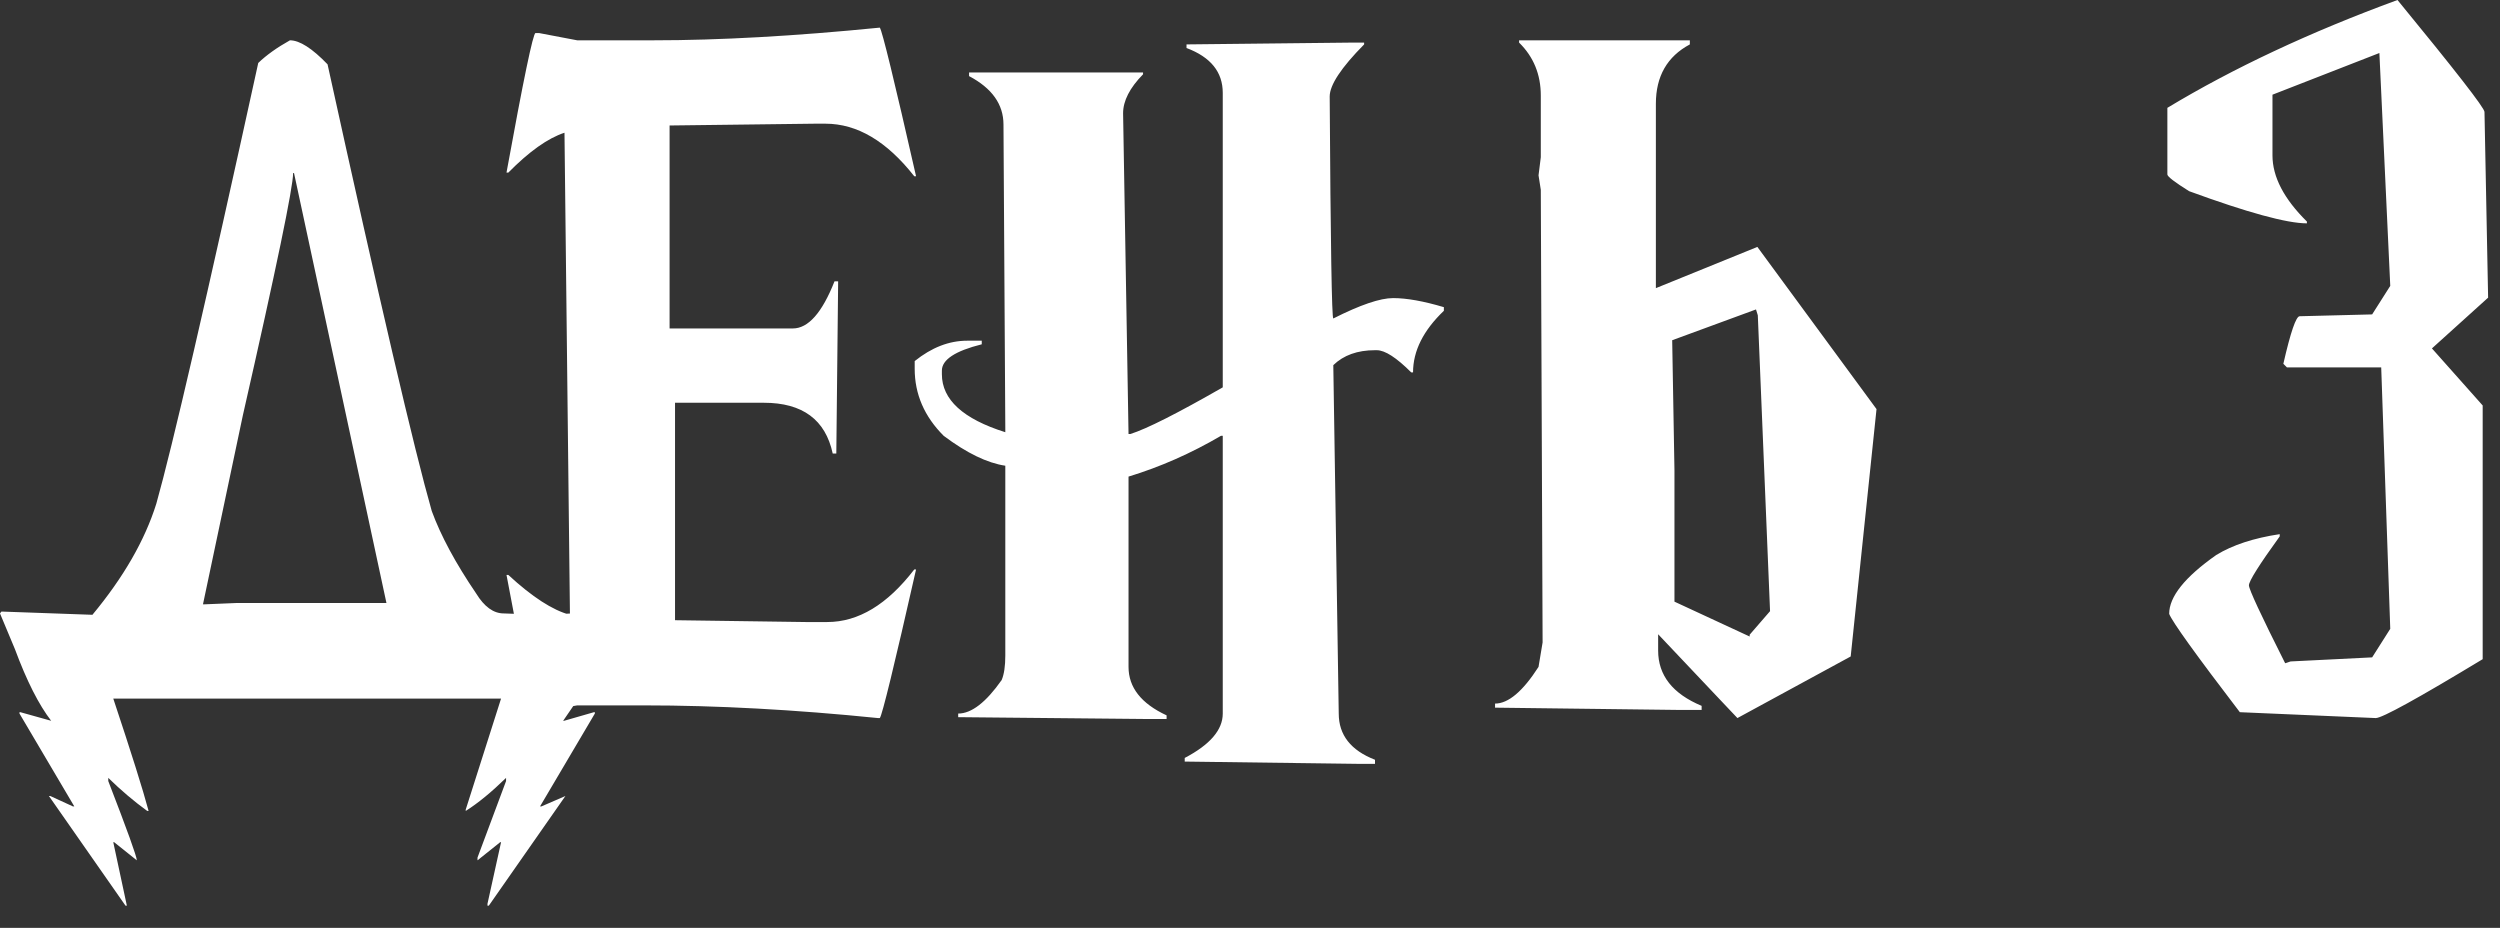 <?xml version="1.0" encoding="UTF-8"?> <svg xmlns="http://www.w3.org/2000/svg" width="97" height="36" viewBox="0 0 97 36" fill="none"><rect x="0" y="0" width="97" height="36" fill="#333333" stroke="none"/><path d="M11.25 1.564C11.625 1.564 12.111 1.875 12.709 2.496C14.725 11.672 16.072 17.449 16.752 19.828C17.104 20.789 17.678 21.855 18.475 23.027C18.791 23.543 19.148 23.801 19.547 23.801L21.041 23.854L23.783 23.73L23.836 23.801V23.854C22.922 26.033 22.389 27.217 22.236 27.404L21.85 27.967H21.885L23.045 27.633H23.08V27.686L20.953 31.289H21.006L21.938 30.885L18.967 35.139H18.914V35.068L19.441 32.678H19.406L18.527 33.381V33.275L19.635 30.305V30.182C19.072 30.732 18.551 31.16 18.07 31.465V31.412L19.441 27.105H4.395C5.086 29.18 5.543 30.633 5.766 31.465H5.713C5.197 31.09 4.693 30.662 4.201 30.182V30.305C4.939 32.215 5.309 33.24 5.309 33.381L4.43 32.678H4.395L4.922 35.139H4.869L1.898 30.885H1.951L2.83 31.289H2.883L0.756 27.686V27.633H0.791L1.986 27.967C1.506 27.346 1.037 26.42 0.58 25.189L0 23.801L0.053 23.73H0.105L3.586 23.854C4.793 22.4 5.619 20.965 6.064 19.547C6.686 17.344 8.004 11.643 10.02 2.443C10.336 2.139 10.746 1.846 11.25 1.564ZM11.373 6.715C11.373 7.266 10.723 10.4 9.422 16.119L7.875 23.449H7.91L9.193 23.396H14.994L11.408 6.715H11.373ZM34.137 1.072C34.23 1.201 34.699 3.123 35.543 6.838H35.473C34.406 5.479 33.258 4.799 32.027 4.799H31.605L25.98 4.869V12.744H30.762C31.359 12.744 31.898 12.135 32.379 10.916H32.52L32.449 17.596H32.309C32.027 16.283 31.137 15.627 29.637 15.627H26.191V24.064L31.254 24.135H32.098C33.305 24.135 34.43 23.455 35.473 22.096H35.543C34.699 25.822 34.23 27.744 34.137 27.861H34.066C30.832 27.533 27.809 27.369 24.996 27.369H22.395L20.777 27.65C20.684 27.604 20.309 25.822 19.652 22.307H19.723C20.648 23.162 21.445 23.678 22.113 23.854V23.783L21.902 5.15C21.258 5.361 20.531 5.877 19.723 6.697H19.652C20.309 3.088 20.684 1.283 20.777 1.283H20.918L22.395 1.564H25.348C27.914 1.564 30.844 1.4 34.137 1.072ZM52.506 1.652H52.928V1.723C52.037 2.625 51.592 3.299 51.592 3.744C51.627 9.486 51.674 12.357 51.732 12.357C52.775 11.83 53.549 11.566 54.053 11.566C54.58 11.566 55.236 11.684 56.022 11.918V12.059C55.225 12.82 54.826 13.617 54.826 14.449H54.756C54.182 13.875 53.736 13.588 53.42 13.588H53.35C52.67 13.588 52.131 13.781 51.732 14.168L51.943 27.686C51.943 28.518 52.412 29.115 53.35 29.479V29.637H52.647L45.967 29.549V29.408C46.951 28.893 47.443 28.318 47.443 27.686V16.91H47.373C46.213 17.59 45.018 18.117 43.787 18.492V25.875C43.787 26.672 44.279 27.299 45.264 27.756V27.896H44.35L37.178 27.826V27.686C37.693 27.686 38.256 27.252 38.865 26.385C38.959 26.162 39.006 25.846 39.006 25.436V18.07C38.303 17.965 37.506 17.578 36.615 16.91C35.865 16.16 35.49 15.293 35.49 14.309V14.01C36.147 13.482 36.826 13.219 37.529 13.219H38.092V13.359C37.06 13.617 36.545 13.957 36.545 14.379V14.52C36.545 15.504 37.365 16.254 39.006 16.77V16.629L38.935 4.834C38.935 4.049 38.49 3.422 37.6 2.953V2.812H44.35V2.883C43.834 3.41 43.576 3.914 43.576 4.395L43.787 16.84H43.857C44.49 16.641 45.685 16.037 47.443 15.029V3.604C47.443 2.795 46.975 2.215 46.037 1.863V1.723L52.506 1.652ZM58.94 1.564H65.566V1.723C64.688 2.191 64.248 2.959 64.248 4.025V11.18L68.186 9.58L72.809 15.873L71.807 25.471L67.412 27.861L64.336 24.609V25.242C64.336 26.203 64.898 26.918 66.023 27.387V27.545H65.092L58.008 27.457V27.299C58.523 27.299 59.086 26.824 59.695 25.875L59.853 24.926L59.783 7.365L59.695 6.803L59.783 6.1V3.709C59.783 2.889 59.502 2.203 58.94 1.652V1.564ZM64.881 13.201L64.969 18.246V23.344L67.887 24.697V24.627L68.678 23.713L68.203 12.234L68.133 12.006L64.881 13.201ZM93.023 0C95.273 2.742 96.398 4.189 96.398 4.342L96.539 11.549L94.359 13.518L96.328 15.732V25.576C93.809 27.1 92.426 27.861 92.18 27.861L86.906 27.633C85.195 25.395 84.281 24.123 84.164 23.818C84.164 23.15 84.773 22.389 85.992 21.533C86.625 21.146 87.445 20.877 88.453 20.725V20.812C87.656 21.914 87.258 22.547 87.258 22.711C87.258 22.863 87.727 23.871 88.664 25.734L88.875 25.664L92.039 25.506L92.742 24.398L92.391 14.256H88.734L88.594 14.115C88.875 12.885 89.086 12.27 89.227 12.27L92.039 12.199L92.742 11.092L92.32 2.057L88.172 3.674V6.029C88.172 6.861 88.617 7.717 89.508 8.596V8.666C88.734 8.666 87.211 8.25 84.938 7.418C84.375 7.066 84.094 6.85 84.094 6.768V4.184C86.66 2.637 89.637 1.242 93.023 0Z" fill="white"></path></svg> 